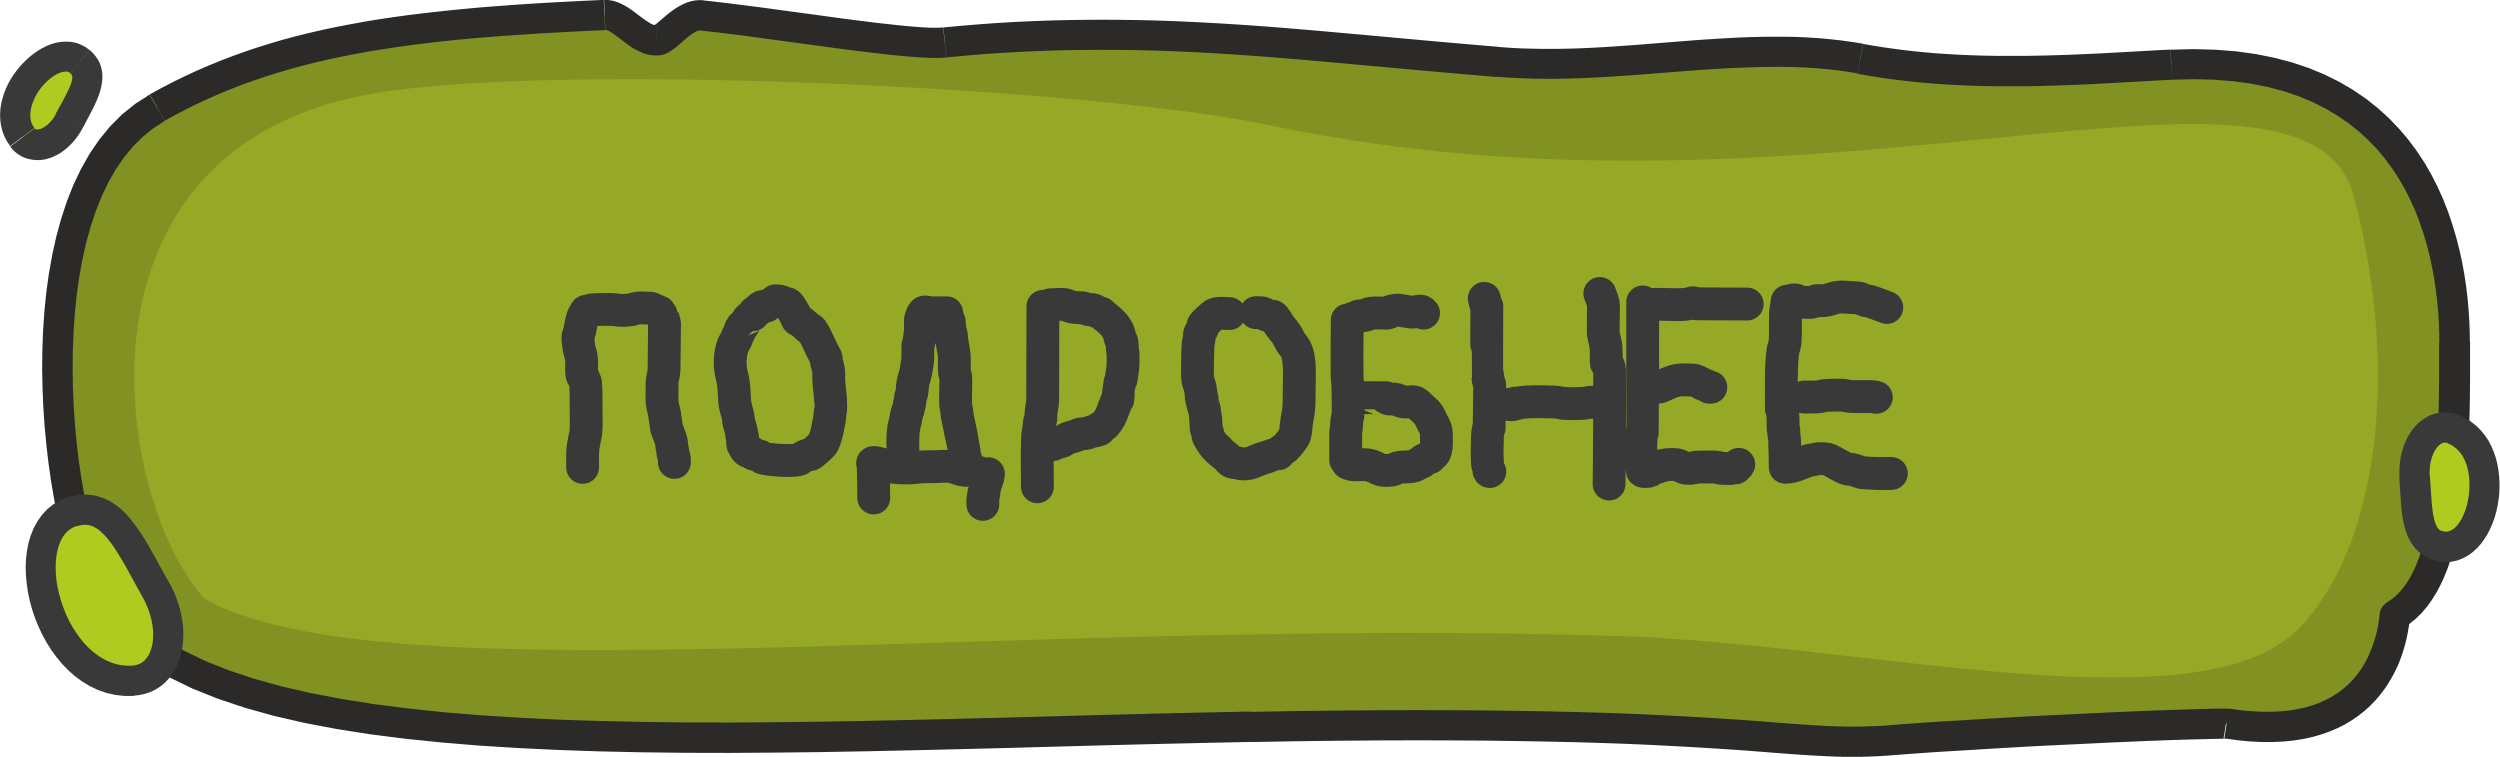 <?xml version="1.0" encoding="UTF-8"?> <svg xmlns="http://www.w3.org/2000/svg" xmlns:xlink="http://www.w3.org/1999/xlink" xmlns:xodm="http://www.corel.com/coreldraw/odm/2003" xml:space="preserve" width="40.355mm" height="12.216mm" version="1.0" style="shape-rendering:geometricPrecision; text-rendering:geometricPrecision; image-rendering:optimizeQuality; fill-rule:evenodd; clip-rule:evenodd" viewBox="0 0 245.93 74.45"> <defs> <style type="text/css"> .str0 {stroke:#393939;stroke-width:3.23;stroke-linecap:round;stroke-linejoin:round;stroke-miterlimit:22.926} .fil5 {fill:none} .fil2 {fill:#96A926} .fil0 {fill:#829222} .fil3 {fill:#B0CB1F} .fil1 {fill:#2B2A29;fill-rule:nonzero} .fil4 {fill:#393939;fill-rule:nonzero} </style> </defs> <g id="Слой_x0020_1">  <g id="_1892335727904"> <g> <g> <path class="fil0" d="M186.53 72.78c5.62,-0.5 26.88,-1.58 32.49,-1.58 13.18,2.09 16.14,-6.04 16.57,-10.65 6.08,-3.47 5.9,-17.47 5.9,-26.8 0,-10.42 -3.91,-28.54 -27.9,-27.36 -9.36,0.46 -19.76,1.41 -30.6,-0.59 -11.12,-2.05 -23.53,1.32 -35.71,0.32 -20.29,-1.67 -34.68,-3.88 -54.35,-1.92 -3.48,0.35 -16.38,-1.87 -23.89,-2.66 -1.84,-0.19 -3.47,2.42 -4.44,2.45 -1.81,0.07 -3.44,-2.58 -5.15,-2.5 -19.18,0.85 -32.12,2.43 -44.01,9.11 -14.05,7.91 -10.12,39.92 -5.74,47.72 10.23,18.23 62.29,14.15 113.29,13.18 49.07,-0.93 52.59,2.24 63.53,1.27z"></path> <path id="_1" class="fil1" d="M218.78 72.66l0.24 0.02 -0.56 0 -0.65 0.01 -0.73 0.02 -0.81 0.02 -0.87 0.02 -0.94 0.03 -1 0.03 -1.05 0.04 -1.1 0.04 -1.14 0.05 -1.17 0.05 -1.2 0.05 -1.22 0.06 -1.24 0.06 -1.25 0.06 -1.26 0.06 -1.26 0.06 -1.25 0.06 -1.24 0.07 -1.22 0.07 -1.2 0.07 -1.17 0.07 -1.14 0.07 -1.1 0.07 -1.05 0.06 -1 0.06 -0.94 0.06 -0.88 0.06 -0.81 0.06 -0.73 0.05 -0.65 0.05 -0.56 0.05 -0.27 -2.96 0.58 -0.05 0.67 -0.05 0.74 -0.05 0.82 -0.06 0.88 -0.06 0.95 -0.06 1 -0.06 1.05 -0.06 1.1 -0.07 1.14 -0.07 1.17 -0.07 1.2 -0.07 1.23 -0.07 1.24 -0.07 1.25 -0.06 1.26 -0.06 1.26 -0.06 1.25 -0.06 1.24 -0.06 1.23 -0.06 1.2 -0.05 1.18 -0.05 1.14 -0.05 1.1 -0.04 1.06 -0.04 1 -0.03 0.95 -0.03 0.89 -0.03 0.82 -0.02 0.75 -0.02 0.67 -0.01 0.59 -0 0.24 0.02 -0.47 2.93zm0.24 0.02l0 -2.97c0.83,0 1.5,0.67 1.5,1.49 0,0.82 -0.67,1.49 -1.5,1.49zm17.32 -10.85l0.74 -1.15 -0.05 0.49 -0.07 0.51 -0.09 0.52 -0.11 0.54 -0.13 0.55 -0.16 0.56 -0.18 0.57 -0.21 0.57 -0.24 0.58 -0.28 0.58 -0.31 0.57 -0.34 0.57 -0.38 0.56 -0.42 0.55 -0.46 0.53 -0.5 0.52 -0.55 0.49 -0.59 0.47 -0.64 0.44 -0.68 0.41 -0.73 0.37 -0.77 0.33 -0.82 0.29 -0.87 0.25 -0.91 0.2 -0.96 0.15 -1.01 0.1 -1.06 0.05 -1.11 -0 -1.16 -0.06 -1.21 -0.12 -1.27 -0.18 0.47 -2.93 1.15 0.16 1.08 0.1 1.02 0.05 0.96 0 0.9 -0.04 0.84 -0.09 0.79 -0.13 0.74 -0.16 0.69 -0.2 0.64 -0.23 0.59 -0.26 0.55 -0.28 0.51 -0.3 0.47 -0.33 0.44 -0.35 0.41 -0.37 0.37 -0.38 0.34 -0.4 0.32 -0.41 0.29 -0.43 0.26 -0.44 0.24 -0.45 0.21 -0.45 0.19 -0.46 0.17 -0.46 0.15 -0.46 0.13 -0.45 0.11 -0.45 0.09 -0.44 0.07 -0.43 0.06 -0.41 0.04 -0.4 0.74 -1.15 1.5 2.58zm0.74 -1.15l-2.98 -0.28c0.08,-0.82 0.81,-1.42 1.63,-1.34 0.82,0.08 1.43,0.8 1.35,1.62zm5.91 -26.94l0 0 0 0.89 0 0.91 -0 0.94 -0 0.96 -0.01 0.98 -0.01 0.99 -0.02 1 -0.03 1.01 -0.03 1.02 -0.04 1.02 -0.06 1.03 -0.07 1.02 -0.08 1.02 -0.1 1.01 -0.11 1 -0.13 0.99 -0.15 0.98 -0.17 0.96 -0.19 0.94 -0.21 0.92 -0.24 0.9 -0.27 0.87 -0.3 0.85 -0.33 0.82 -0.36 0.78 -0.4 0.75 -0.44 0.71 -0.48 0.67 -0.53 0.62 -0.58 0.57 -0.63 0.51 -0.69 0.44 -1.5 -2.58 0.42 -0.27 0.4 -0.32 0.38 -0.37 0.37 -0.43 0.35 -0.48 0.33 -0.54 0.31 -0.59 0.29 -0.64 0.27 -0.68 0.25 -0.73 0.23 -0.77 0.21 -0.8 0.19 -0.84 0.17 -0.86 0.16 -0.89 0.14 -0.92 0.12 -0.94 0.11 -0.95 0.09 -0.97 0.08 -0.98 0.06 -0.99 0.05 -0.99 0.04 -0.99 0.03 -0.99 0.02 -0.99 0.02 -0.98 0.01 -0.98 0.01 -0.96 0 -0.95 0 -0.93 0 -0.91 -0 -0.89 0 0 3 0zm0 0l-3 0c0,-0.82 0.67,-1.49 1.5,-1.49 0.83,0 1.5,0.67 1.5,1.49zm-29.47 -28.85l0 0 2.26 -0.06 2.16 0.06 2.05 0.16 1.94 0.27 1.84 0.37 1.74 0.46 1.64 0.55 1.54 0.64 1.45 0.72 1.35 0.79 1.26 0.86 1.17 0.93 1.08 0.98 1 1.04 0.92 1.08 0.83 1.12 0.76 1.15 0.68 1.18 0.61 1.2 0.55 1.22 0.48 1.23 0.42 1.24 0.37 1.24 0.32 1.24 0.27 1.23 0.22 1.21 0.18 1.2 0.14 1.17 0.1 1.14 0.07 1.11 0.04 1.08 0.01 1.03 -3 0 -0.01 -0.96 -0.04 -1 -0.06 -1.03 -0.1 -1.06 -0.13 -1.09 -0.16 -1.1 -0.2 -1.12 -0.24 -1.13 -0.29 -1.13 -0.33 -1.13 -0.38 -1.12 -0.43 -1.11 -0.49 -1.09 -0.54 -1.07 -0.6 -1.04 -0.66 -1.01 -0.73 -0.98 -0.79 -0.94 -0.86 -0.89 -0.94 -0.85 -1.01 -0.8 -1.09 -0.74 -1.17 -0.69 -1.26 -0.63 -1.35 -0.56 -1.45 -0.49 -1.55 -0.41 -1.66 -0.33 -1.77 -0.24 -1.88 -0.15 -2 -0.05 -2.12 0.05 0 0 -0.15 -2.97zm0 0l0.15 2.97c-0.83,0.04 -1.53,-0.59 -1.57,-1.41 -0.04,-0.82 0.6,-1.52 1.42,-1.56zm-30.25 -0.57l0 0 0.99 0.17 0.99 0.16 0.99 0.14 0.98 0.13 0.98 0.11 0.98 0.1 0.98 0.09 0.98 0.07 0.97 0.06 0.97 0.05 0.97 0.04 0.96 0.03 0.96 0.02 0.96 0.01 0.95 0 0.95 -0 0.95 -0.01 0.94 -0.02 0.94 -0.02 0.94 -0.03 0.93 -0.03 0.93 -0.04 0.93 -0.04 0.92 -0.04 0.92 -0.05 0.91 -0.05 0.91 -0.05 0.9 -0.05 0.9 -0.05 0.89 -0.05 0.89 -0.05 0.88 -0.04 0.15 2.97 -0.88 0.04 -0.88 0.05 -0.89 0.05 -0.9 0.05 -0.9 0.05 -0.91 0.05 -0.92 0.05 -0.92 0.05 -0.93 0.05 -0.94 0.04 -0.94 0.04 -0.95 0.03 -0.95 0.03 -0.96 0.03 -0.96 0.02 -0.97 0.01 -0.97 0 -0.98 -0 -0.98 -0.01 -0.99 -0.02 -0.99 -0.03 -1 -0.04 -1 -0.05 -1.01 -0.06 -1.01 -0.08 -1.02 -0.09 -1.02 -0.1 -1.02 -0.12 -1.03 -0.13 -1.03 -0.15 -1.04 -0.17 -1.04 -0.18 0 0 0.55 -2.92zm0 0l-0.55 2.92c-0.81,-0.15 -1.35,-0.93 -1.2,-1.73 0.15,-0.81 0.93,-1.34 1.75,-1.19zm-35.86 0.3l0 0 1.11 0.08 1.11 0.06 1.12 0.03 1.12 0.02 1.12 -0 1.12 -0.02 1.13 -0.03 1.13 -0.05 1.13 -0.06 1.13 -0.07 1.13 -0.08 1.13 -0.08 1.13 -0.09 1.13 -0.09 1.13 -0.09 1.13 -0.09 1.13 -0.09 1.13 -0.08 1.13 -0.07 1.13 -0.07 1.13 -0.06 1.12 -0.04 1.12 -0.03 1.12 -0.01 1.12 0 1.11 0.02 1.11 0.05 1.11 0.07 1.1 0.1 1.1 0.12 1.1 0.15 1.09 0.18 -0.55 2.92 -1 -0.17 -1.01 -0.14 -1.02 -0.11 -1.03 -0.09 -1.04 -0.07 -1.05 -0.04 -1.06 -0.02 -1.07 -0 -1.07 0.01 -1.08 0.03 -1.09 0.04 -1.1 0.05 -1.1 0.06 -1.11 0.07 -1.12 0.08 -1.12 0.08 -1.13 0.09 -1.13 0.09 -1.14 0.09 -1.14 0.09 -1.15 0.08 -1.15 0.08 -1.15 0.07 -1.16 0.06 -1.16 0.05 -1.16 0.03 -1.17 0.02 -1.17 0 -1.17 -0.02 -1.17 -0.04 -1.17 -0.06 -1.17 -0.08 0 0 0.25 -2.96zm0 0l-0.25 2.96c-0.82,-0.07 -1.44,-0.79 -1.37,-1.6 0.07,-0.82 0.79,-1.43 1.62,-1.36zm-54.63 -1.92l0 0 1.85 -0.17 1.82 -0.15 1.79 -0.13 1.77 -0.1 1.74 -0.08 1.72 -0.06 1.7 -0.04 1.69 -0.02 1.67 -0.01 1.66 0.01 1.65 0.02 1.64 0.04 1.63 0.05 1.62 0.07 1.62 0.08 1.62 0.09 1.62 0.1 1.62 0.11 1.63 0.12 1.64 0.13 1.65 0.14 1.66 0.14 1.67 0.15 1.69 0.15 3.42 0.31 3.51 0.32 1.79 0.16 1.82 0.16 1.85 0.16 1.88 0.16 -0.25 2.96 -1.89 -0.16 -1.86 -0.16 -1.83 -0.16 -1.8 -0.16 -3.51 -0.32 -3.42 -0.31 -1.68 -0.15 -1.66 -0.15 -1.65 -0.14 -1.63 -0.14 -1.62 -0.13 -1.61 -0.12 -1.61 -0.11 -1.6 -0.1 -1.6 -0.09 -1.6 -0.08 -1.6 -0.07 -1.6 -0.05 -1.61 -0.04 -1.62 -0.02 -1.63 -0.01 -1.64 0.01 -1.65 0.02 -1.67 0.04 -1.69 0.06 -1.71 0.08 -1.73 0.1 -1.76 0.12 -1.78 0.15 -1.81 0.17 0 0 -0.3 -2.96zm0 0l0.3 2.96c-0.82,0.08 -1.56,-0.51 -1.64,-1.33 -0.08,-0.82 0.52,-1.54 1.34,-1.63zm-23.58 -2.66l0 0 0.73 0.08 0.76 0.09 0.78 0.09 0.8 0.1 0.82 0.1 0.84 0.11 0.86 0.11 0.87 0.12 0.88 0.12 0.88 0.12 0.89 0.12 0.89 0.12 0.89 0.12 0.88 0.12 0.87 0.12 0.86 0.12 0.85 0.11 0.84 0.11 0.82 0.1 0.8 0.1 0.77 0.09 0.75 0.08 0.72 0.08 0.68 0.07 0.65 0.06 0.61 0.05 0.57 0.04 0.52 0.03 0.47 0.01 0.41 0 0.35 -0.01 0.27 -0.02 0.3 2.96 -0.43 0.03 -0.46 0.01 -0.5 -0 -0.54 -0.02 -0.57 -0.03 -0.61 -0.04 -0.65 -0.05 -0.68 -0.06 -0.71 -0.07 -0.74 -0.08 -0.76 -0.09 -0.79 -0.09 -0.81 -0.1 -0.83 -0.1 -0.85 -0.11 -0.86 -0.11 -0.87 -0.12 -0.88 -0.12 -0.88 -0.12 -0.89 -0.12 -0.89 -0.12 -0.89 -0.12 -0.88 -0.12 -0.87 -0.12 -0.86 -0.12 -0.85 -0.11 -0.83 -0.11 -0.81 -0.1 -0.79 -0.1 -0.77 -0.09 -0.74 -0.08 -0.71 -0.08 0 0 0.32 -2.96zm0 0l-0.32 2.96c-0.82,-0.09 -1.42,-0.82 -1.33,-1.63 0.09,-0.82 0.83,-1.41 1.65,-1.32zm-4.66 2.45l0 0 -0.13 0.01 -0.08 0.02 -0.04 0.01 -0 0 0.03 -0.02 0.05 -0.03 0.07 -0.05 0.09 -0.06 0.1 -0.08 0.1 -0.09 0.12 -0.1 0.13 -0.11 0.13 -0.11 0.14 -0.12 0.15 -0.13 0.15 -0.13 0.16 -0.13 0.17 -0.13 0.17 -0.13 0.18 -0.13 0.19 -0.13 0.2 -0.13 0.21 -0.12 0.22 -0.12 0.23 -0.11 0.24 -0.1 0.25 -0.09 0.27 -0.07 0.28 -0.06 0.29 -0.03 0.31 -0.01 0.31 0.02 -0.32 2.96 -0.04 -0 -0.03 0 -0.05 0.01 -0.06 0.01 -0.07 0.02 -0.07 0.03 -0.08 0.03 -0.09 0.05 -0.1 0.05 -0.11 0.06 -0.11 0.07 -0.12 0.08 -0.12 0.09 -0.12 0.1 -0.13 0.1 -0.13 0.11 -0.13 0.11 -0.13 0.11 -0.13 0.12 -0.14 0.12 -0.13 0.11 -0.14 0.12 -0.14 0.12 -0.15 0.12 -0.15 0.11 -0.16 0.11 -0.17 0.11 -0.19 0.11 -0.21 0.1 -0.24 0.09 -0.27 0.07 -0.32 0.04 0 0 -0.12 -2.97zm0 0l0.11 2.97c-0.83,0.03 -1.52,-0.61 -1.55,-1.43 -0.03,-0.82 0.61,-1.51 1.44,-1.54zm-5.16 -2.5l-0 0 0.3 0 0.29 0.03 0.28 0.05 0.27 0.07 0.25 0.09 0.24 0.1 0.23 0.11 0.21 0.11 0.2 0.12 0.2 0.12 0.19 0.13 0.18 0.13 0.18 0.13 0.17 0.13 0.16 0.12 0.16 0.12 0.16 0.12 0.15 0.11 0.15 0.11 0.14 0.1 0.14 0.09 0.13 0.08 0.12 0.08 0.12 0.07 0.11 0.06 0.1 0.04 0.09 0.03 0.08 0.02 0.06 0.02 0.05 0.01 0.04 0 0.03 0 0.12 2.97 -0.31 -0 -0.3 -0.03 -0.28 -0.05 -0.27 -0.07 -0.25 -0.08 -0.24 -0.1 -0.23 -0.11 -0.22 -0.11 -0.21 -0.12 -0.2 -0.12 -0.19 -0.13 -0.19 -0.13 -0.18 -0.13 -0.17 -0.13 -0.17 -0.13 -0.16 -0.12 -0.16 -0.12 -0.15 -0.12 -0.15 -0.11 -0.14 -0.1 -0.13 -0.09 -0.13 -0.09 -0.12 -0.08 -0.11 -0.07 -0.1 -0.06 -0.09 -0.04 -0.08 -0.03 -0.07 -0.02 -0.05 -0.01 -0.04 -0.01 -0.03 -0 -0.01 0 -0 0 -0.13 -2.97zm-0 0l0.13 2.97c-0.83,0.04 -1.53,-0.6 -1.56,-1.42 -0.04,-0.82 0.6,-1.51 1.43,-1.55zm-44.68 9.31l0 0 1.15 -0.63 1.16 -0.6 1.16 -0.57 1.17 -0.54 1.18 -0.51 1.19 -0.49 1.21 -0.46 1.22 -0.44 1.23 -0.41 1.25 -0.39 1.26 -0.37 1.28 -0.34 1.29 -0.32 1.31 -0.3 1.33 -0.28 1.35 -0.26 1.37 -0.25 1.39 -0.23 1.41 -0.21 1.43 -0.2 1.46 -0.18 1.48 -0.17 1.51 -0.16 1.54 -0.15 1.56 -0.14 1.59 -0.12 1.62 -0.12 1.65 -0.11 1.68 -0.1 1.72 -0.09 1.75 -0.09 1.79 -0.08 0.13 2.97 -1.77 0.08 -1.74 0.09 -1.7 0.09 -1.67 0.1 -1.63 0.11 -1.6 0.11 -1.57 0.12 -1.54 0.13 -1.51 0.14 -1.48 0.16 -1.45 0.17 -1.42 0.18 -1.4 0.19 -1.37 0.21 -1.35 0.22 -1.32 0.24 -1.3 0.25 -1.28 0.27 -1.26 0.29 -1.24 0.31 -1.22 0.33 -1.2 0.35 -1.19 0.37 -1.17 0.39 -1.16 0.41 -1.14 0.44 -1.13 0.46 -1.12 0.49 -1.11 0.51 -1.1 0.54 -1.09 0.57 -1.09 0.6 0 0 -1.48 -2.59zm0 0l1.48 2.59c-0.72,0.4 -1.64,0.15 -2.04,-0.56 -0.41,-0.71 -0.16,-1.62 0.56,-2.03zm-6.31 49.74l0 0 -0.46 -0.9 -0.44 -1.01 -0.42 -1.12 -0.4 -1.23 -0.38 -1.33 -0.36 -1.42 -0.33 -1.51 -0.31 -1.58 -0.28 -1.65 -0.24 -1.71 -0.21 -1.77 -0.17 -1.81 -0.13 -1.85 -0.08 -1.88 -0.04 -1.9 0.02 -1.91 0.07 -1.91 0.13 -1.91 0.19 -1.89 0.26 -1.87 0.33 -1.84 0.4 -1.8 0.48 -1.75 0.56 -1.7 0.65 -1.64 0.75 -1.56 0.84 -1.48 0.95 -1.39 1.06 -1.29 1.17 -1.17 1.29 -1.04 1.41 -0.9 1.48 2.59 -1.12 0.72 -1.04 0.84 -0.96 0.96 -0.88 1.07 -0.81 1.18 -0.73 1.29 -0.66 1.38 -0.58 1.47 -0.51 1.54 -0.44 1.61 -0.37 1.67 -0.31 1.72 -0.24 1.76 -0.18 1.79 -0.12 1.81 -0.07 1.82 -0.02 1.83 0.03 1.82 0.08 1.8 0.12 1.78 0.16 1.74 0.2 1.7 0.24 1.64 0.27 1.58 0.29 1.51 0.32 1.43 0.34 1.34 0.35 1.23 0.36 1.12 0.37 0.99 0.37 0.86 0.36 0.7 0 0 -2.62 1.45zm0 0l2.62 -1.45c0.4,0.72 0.14,1.62 -0.58,2.02 -0.72,0.4 -1.64,0.14 -2.04,-0.58zm114.63 13.95l0 0 -4.78 0.1 -4.78 0.11 -4.77 0.12 -4.75 0.13 -4.73 0.13 -4.7 0.12 -4.66 0.11 -4.61 0.1 -4.56 0.08 -4.49 0.05 -4.42 0.03 -4.35 -0.01 -4.26 -0.05 -4.17 -0.09 -4.07 -0.14 -3.96 -0.19 -3.84 -0.24 -3.72 -0.31 -3.59 -0.37 -3.45 -0.44 -3.3 -0.52 -3.15 -0.6 -2.99 -0.69 -2.83 -0.79 -2.66 -0.89 -2.48 -0.99 -2.29 -1.11 -2.1 -1.24 -1.89 -1.37 -1.67 -1.51 -1.44 -1.66 -1.19 -1.81 2.62 -1.45 0.97 1.47 1.19 1.37 1.42 1.28 1.65 1.19 1.87 1.1 2.09 1.01 2.3 0.92 2.5 0.83 2.69 0.75 2.87 0.66 3.05 0.58 3.21 0.51 3.37 0.43 3.52 0.37 3.66 0.3 3.79 0.24 3.91 0.19 4.03 0.13 4.13 0.09 4.23 0.05 4.32 0.01 4.4 -0.03 4.48 -0.05 4.54 -0.08 4.6 -0.1 4.65 -0.11 4.69 -0.12 4.73 -0.13 4.76 -0.13 4.77 -0.12 4.79 -0.11 4.79 -0.1 0 0 0.06 2.97zm0 0l-0.06 -2.97c0.83,-0.02 1.51,0.64 1.53,1.46 0.02,0.82 -0.64,1.5 -1.47,1.51zm63.64 1.27l0 0 -1.04 0.08 -1 0.06 -0.98 0.04 -0.96 0.02 -0.96 -0 -0.96 -0.02 -0.97 -0.04 -0.99 -0.05 -1.02 -0.06 -1.06 -0.07 -1.11 -0.08 -1.17 -0.09 -1.24 -0.1 -1.32 -0.1 -1.41 -0.1 -1.51 -0.1 -1.62 -0.1 -1.74 -0.1 -1.87 -0.1 -2.01 -0.1 -2.16 -0.09 -2.32 -0.08 -2.49 -0.07 -2.67 -0.06 -2.86 -0.05 -3.06 -0.04 -3.27 -0.02 -3.49 -0.01 -3.72 0.01 -3.96 0.03 -4.2 0.05 -4.46 0.08 -0.06 -2.97 4.47 -0.08 4.22 -0.05 3.97 -0.03 3.73 -0.01 3.51 0.01 3.29 0.02 3.08 0.04 2.88 0.05 2.69 0.06 2.51 0.07 2.34 0.08 2.18 0.09 2.03 0.1 1.89 0.1 1.76 0.1 1.64 0.1 1.52 0.1 1.42 0.1 1.33 0.1 1.24 0.1 1.17 0.09 1.1 0.08 1.04 0.07 0.99 0.06 0.96 0.05 0.93 0.03 0.91 0.02 0.9 0 0.9 -0.02 0.92 -0.03 0.94 -0.05 0.98 -0.08 0 0 0.27 2.96zm0 0l-0.27 -2.96c0.82,-0.07 1.55,0.53 1.63,1.35 0.07,0.82 -0.54,1.54 -1.36,1.61z"></path> </g> <path class="fil2" d="M124.97 12.33c-17.73,-3.75 -70.3,-6.24 -88.31,-3.12 -30.77,5.34 -25.42,39.78 -16.59,49.66 17.59,10.05 78.91,1.74 139.45,3.71 24.09,0.78 57.09,9.27 66.74,-0.86 7.36,-7.72 10.01,-24.34 5.33,-42.3 -4.64,-17.78 -52.33,4.4 -106.63,-7.09z"></path> <g> <path class="fil3" d="M241.38 42.22c5.13,2.03 3.2,12.21 -1.15,11.54 -2.62,-0.4 -2.42,-3.62 -2.66,-6.83 -0.23,-3.07 1.68,-5.56 3.82,-4.71z"></path> <path id="_1_0" class="fil4" d="M240.45 52.29l0 0 0.18 0.01 0.16 -0.01 0.15 -0.04 0.16 -0.06 0.17 -0.09 0.17 -0.13 0.18 -0.17 0.18 -0.21 0.18 -0.25 0.17 -0.29 0.16 -0.32 0.15 -0.35 0.13 -0.37 0.11 -0.39 0.09 -0.41 0.07 -0.42 0.05 -0.43 0.02 -0.43 0 -0.43 -0.02 -0.43 -0.05 -0.42 -0.07 -0.4 -0.1 -0.38 -0.12 -0.36 -0.15 -0.34 -0.17 -0.31 -0.19 -0.28 -0.21 -0.25 -0.23 -0.22 -0.25 -0.19 -0.27 -0.17 -0.31 -0.14 1.09 -2.77 0.62 0.28 0.57 0.35 0.51 0.4 0.46 0.45 0.4 0.49 0.35 0.52 0.29 0.54 0.24 0.57 0.2 0.58 0.15 0.59 0.11 0.6 0.07 0.6 0.04 0.61 0 0.61 -0.03 0.6 -0.07 0.59 -0.1 0.59 -0.13 0.58 -0.16 0.56 -0.2 0.55 -0.23 0.53 -0.26 0.51 -0.3 0.48 -0.33 0.46 -0.37 0.42 -0.42 0.39 -0.46 0.34 -0.51 0.28 -0.55 0.22 -0.59 0.13 -0.61 0.05 -0.62 -0.05 0 0 0.45 -2.94zm-1.41 -5.47l0 0 0.02 0.31 0.02 0.31 0.02 0.3 0.02 0.3 0.02 0.29 0.02 0.29 0.02 0.28 0.02 0.28 0.02 0.27 0.02 0.26 0.03 0.25 0.03 0.24 0.03 0.23 0.04 0.22 0.04 0.2 0.04 0.19 0.05 0.18 0.05 0.16 0.05 0.14 0.05 0.13 0.05 0.11 0.05 0.09 0.05 0.08 0.05 0.06 0.05 0.05 0.05 0.05 0.05 0.04 0.06 0.04 0.07 0.03 0.08 0.03 0.1 0.03 0.12 0.02 -0.45 2.94 -0.35 -0.07 -0.34 -0.1 -0.33 -0.12 -0.31 -0.15 -0.3 -0.18 -0.27 -0.2 -0.25 -0.22 -0.23 -0.24 -0.2 -0.25 -0.18 -0.26 -0.16 -0.27 -0.14 -0.28 -0.12 -0.28 -0.1 -0.28 -0.09 -0.28 -0.08 -0.29 -0.07 -0.29 -0.06 -0.29 -0.05 -0.29 -0.04 -0.29 -0.04 -0.29 -0.03 -0.29 -0.03 -0.3 -0.02 -0.3 -0.02 -0.3 -0.02 -0.3 -0.02 -0.3 -0.02 -0.3 -0.02 -0.3 -0.02 -0.29 -0.02 -0.29 -0.02 -0.29 0 0 2.96 -0.22zm1.79 -3.22l-0 0 -0.08 -0.03 -0.08 -0.02 -0.07 -0.01 -0.06 -0 -0.06 0 -0.05 0.01 -0.06 0.01 -0.06 0.02 -0.06 0.02 -0.06 0.03 -0.07 0.04 -0.07 0.05 -0.08 0.06 -0.08 0.07 -0.08 0.08 -0.08 0.1 -0.08 0.11 -0.08 0.12 -0.08 0.13 -0.07 0.14 -0.07 0.15 -0.06 0.16 -0.06 0.17 -0.05 0.18 -0.05 0.18 -0.04 0.19 -0.03 0.2 -0.02 0.2 -0.02 0.21 -0.01 0.22 0 0.22 0.01 0.22 -2.96 0.22 -0.02 -0.35 -0 -0.34 0.01 -0.34 0.02 -0.34 0.04 -0.33 0.05 -0.33 0.07 -0.32 0.08 -0.31 0.09 -0.31 0.1 -0.3 0.12 -0.29 0.13 -0.28 0.14 -0.27 0.15 -0.26 0.17 -0.25 0.18 -0.24 0.19 -0.23 0.21 -0.22 0.22 -0.21 0.24 -0.19 0.25 -0.17 0.27 -0.16 0.28 -0.14 0.29 -0.11 0.3 -0.09 0.31 -0.06 0.32 -0.04 0.33 -0.01 0.33 0.02 0.33 0.05 0.32 0.08 0.32 0.11 -0 0 -1.09 2.77z"></path> </g> <g> <path class="fil3" d="M13.11 66.96c-8.4,0.55 -12.37,-14.76 -5.92,-16.67 3.88,-1.15 5.7,3.41 8.12,7.69 2.32,4.09 1.31,8.76 -2.2,8.99z"></path> <path id="_1_1" class="fil4" d="M7.61 51.72l0 0 -0.37 0.14 -0.32 0.18 -0.28 0.22 -0.25 0.27 -0.23 0.32 -0.2 0.37 -0.17 0.43 -0.14 0.48 -0.1 0.53 -0.06 0.57 -0.02 0.6 0.02 0.63 0.06 0.65 0.11 0.66 0.15 0.67 0.19 0.67 0.23 0.67 0.26 0.66 0.3 0.64 0.34 0.61 0.37 0.58 0.4 0.55 0.42 0.51 0.45 0.46 0.47 0.41 0.49 0.36 0.5 0.3 0.52 0.25 0.54 0.19 0.55 0.13 0.58 0.06 0.6 -0 0.2 2.97 -0.95 0.01 -0.92 -0.1 -0.88 -0.2 -0.84 -0.29 -0.8 -0.38 -0.75 -0.45 -0.7 -0.52 -0.66 -0.58 -0.61 -0.63 -0.56 -0.67 -0.51 -0.71 -0.47 -0.74 -0.42 -0.77 -0.37 -0.79 -0.33 -0.81 -0.28 -0.82 -0.23 -0.83 -0.18 -0.84 -0.13 -0.84 -0.08 -0.83 -0.03 -0.83 0.03 -0.81 0.09 -0.8 0.15 -0.78 0.22 -0.75 0.29 -0.72 0.37 -0.68 0.45 -0.64 0.54 -0.58 0.63 -0.5 0.71 -0.4 0.78 -0.3 0 0 0.85 2.85zm6.4 6.99l0 0 -0.23 -0.41 -0.23 -0.41 -0.22 -0.4 -0.22 -0.4 -0.22 -0.4 -0.21 -0.39 -0.21 -0.38 -0.21 -0.37 -0.21 -0.36 -0.21 -0.35 -0.21 -0.34 -0.2 -0.32 -0.2 -0.31 -0.2 -0.29 -0.2 -0.27 -0.2 -0.25 -0.2 -0.24 -0.2 -0.21 -0.19 -0.19 -0.19 -0.17 -0.18 -0.15 -0.18 -0.12 -0.17 -0.1 -0.17 -0.08 -0.17 -0.07 -0.17 -0.05 -0.17 -0.03 -0.18 -0.02 -0.19 -0 -0.2 0.02 -0.22 0.04 -0.25 0.06 -0.85 -2.85 0.47 -0.12 0.47 -0.08 0.47 -0.04 0.46 0 0.45 0.05 0.44 0.09 0.42 0.12 0.41 0.16 0.39 0.19 0.37 0.22 0.35 0.24 0.33 0.26 0.31 0.28 0.3 0.3 0.28 0.31 0.27 0.32 0.26 0.34 0.25 0.34 0.25 0.35 0.24 0.36 0.23 0.37 0.23 0.38 0.22 0.38 0.22 0.39 0.22 0.39 0.22 0.39 0.22 0.4 0.22 0.4 0.22 0.4 0.22 0.4 0.22 0.39 0.22 0.39 0 0 -2.59 1.47zm-1 6.77l0 0 0.2 -0.02 0.18 -0.04 0.17 -0.05 0.15 -0.06 0.14 -0.07 0.13 -0.08 0.12 -0.09 0.12 -0.11 0.11 -0.12 0.11 -0.13 0.1 -0.15 0.1 -0.17 0.09 -0.18 0.08 -0.2 0.07 -0.21 0.06 -0.23 0.05 -0.24 0.04 -0.26 0.02 -0.27 0.01 -0.28 -0 -0.29 -0.02 -0.3 -0.03 -0.3 -0.05 -0.31 -0.06 -0.32 -0.08 -0.32 -0.1 -0.33 -0.11 -0.33 -0.13 -0.33 -0.14 -0.33 -0.16 -0.33 -0.18 -0.33 2.59 -1.47 0.24 0.44 0.22 0.44 0.19 0.45 0.17 0.45 0.15 0.45 0.13 0.45 0.11 0.45 0.09 0.45 0.07 0.44 0.05 0.44 0.02 0.44 0 0.43 -0.02 0.43 -0.04 0.42 -0.06 0.42 -0.08 0.41 -0.11 0.4 -0.13 0.39 -0.15 0.38 -0.18 0.37 -0.2 0.35 -0.23 0.34 -0.26 0.32 -0.28 0.3 -0.31 0.28 -0.34 0.25 -0.36 0.22 -0.38 0.19 -0.4 0.15 -0.42 0.12 -0.43 0.08 -0.44 0.05 0 0 -0.2 -2.97z"></path> </g> <g> <path class="fil3" d="M2.18 13.49c-2.66,-3.57 2.97,-9.73 5.68,-7.43 1.63,1.39 0.13,3.51 -1.07,5.81 -1.14,2.2 -3.5,3.11 -4.62,1.62z"></path> <path id="_1_2" class="fil4" d="M6.9 7.19l0 0 -0.08 -0.06 -0.08 -0.04 -0.08 -0.03 -0.09 -0.02 -0.12 -0 -0.14 0.01 -0.17 0.03 -0.19 0.06 -0.21 0.08 -0.22 0.11 -0.23 0.14 -0.23 0.16 -0.24 0.19 -0.23 0.21 -0.23 0.23 -0.22 0.25 -0.21 0.26 -0.19 0.27 -0.17 0.28 -0.15 0.29 -0.13 0.29 -0.11 0.29 -0.09 0.29 -0.06 0.28 -0.04 0.27 -0.02 0.26 0.01 0.24 0.03 0.23 0.05 0.22 0.08 0.21 0.1 0.2 0.13 0.2 -2.38 1.78 -0.32 -0.48 -0.26 -0.51 -0.19 -0.52 -0.13 -0.53 -0.07 -0.53 -0.02 -0.53 0.03 -0.52 0.07 -0.51 0.12 -0.5 0.15 -0.49 0.18 -0.48 0.21 -0.46 0.24 -0.44 0.27 -0.43 0.29 -0.41 0.31 -0.39 0.33 -0.37 0.35 -0.35 0.36 -0.33 0.38 -0.3 0.4 -0.28 0.41 -0.25 0.43 -0.22 0.44 -0.18 0.46 -0.14 0.48 -0.09 0.49 -0.04 0.5 0.02 0.51 0.09 0.5 0.17 0.48 0.25 0.44 0.32 0 0 -1.93 2.27zm-1.42 4l0 0 0.12 -0.22 0.12 -0.22 0.12 -0.22 0.12 -0.21 0.11 -0.21 0.11 -0.2 0.11 -0.2 0.1 -0.2 0.1 -0.19 0.09 -0.18 0.09 -0.18 0.08 -0.17 0.07 -0.16 0.07 -0.16 0.06 -0.15 0.05 -0.14 0.04 -0.13 0.03 -0.12 0.02 -0.11 0.01 -0.09 0.01 -0.08 0 -0.07 -0 -0.05 -0.01 -0.04 -0.01 -0.04 -0.01 -0.03 -0.01 -0.02 -0.01 -0.02 -0.02 -0.03 -0.03 -0.04 -0.04 -0.05 -0.06 -0.05 1.93 -2.27 0.23 0.21 0.21 0.23 0.19 0.24 0.17 0.26 0.14 0.27 0.11 0.28 0.08 0.28 0.06 0.28 0.03 0.28 0.01 0.28 -0.01 0.27 -0.03 0.27 -0.04 0.26 -0.05 0.25 -0.06 0.24 -0.07 0.24 -0.08 0.24 -0.09 0.23 -0.09 0.23 -0.1 0.23 -0.1 0.22 -0.1 0.22 -0.11 0.22 -0.11 0.22 -0.11 0.21 -0.12 0.22 -0.11 0.21 -0.11 0.21 -0.11 0.21 -0.11 0.21 -0.11 0.21 -0.11 0.21 0 0 -2.64 -1.37zm-2.1 1.41l0 0 0.03 0.04 0.02 0.03 0.02 0.02 0.02 0.01 0.02 0.01 0.02 0.01 0.02 0.01 0.03 0.01 0.03 0 0.03 0 0.04 0 0.05 -0 0.06 -0.01 0.06 -0.01 0.08 -0.02 0.08 -0.02 0.08 -0.03 0.09 -0.04 0.09 -0.05 0.1 -0.06 0.1 -0.07 0.1 -0.07 0.1 -0.08 0.1 -0.09 0.1 -0.1 0.1 -0.1 0.1 -0.11 0.1 -0.12 0.09 -0.13 0.09 -0.13 0.08 -0.14 0.08 -0.15 2.64 1.37 -0.14 0.26 -0.15 0.25 -0.16 0.24 -0.17 0.23 -0.17 0.22 -0.18 0.21 -0.19 0.2 -0.19 0.19 -0.2 0.18 -0.21 0.17 -0.21 0.16 -0.22 0.15 -0.23 0.14 -0.23 0.12 -0.23 0.11 -0.25 0.1 -0.25 0.08 -0.25 0.07 -0.26 0.05 -0.26 0.03 -0.27 0.01 -0.27 -0.01 -0.27 -0.03 -0.27 -0.05 -0.27 -0.07 -0.27 -0.1 -0.26 -0.12 -0.25 -0.15 -0.24 -0.17 -0.22 -0.19 -0.2 -0.21 -0.19 -0.23 0 0 2.38 -1.78z"></path> </g> </g> <g> <path class="fil5 str0" d="M57.31 45.98c0,-0.78 -0.05,-1.59 0.11,-2.34 0.02,-0.09 0.1,-0.57 0.11,-0.61 0.21,-0.5 0.11,-2.42 0.12,-3.16 0,-0.35 0.03,-2.18 -0.11,-2.44 -0.26,-0.51 -0.33,-0.39 -0.33,-1.02 0,-0.64 0.05,-1.28 -0.18,-1.83 -0.07,-0.18 -0.22,-1.29 -0.18,-1.48 0.03,-0.12 0.13,-0.36 0.19,-0.61 0.11,-0.52 0.15,-1.18 0.44,-1.58 0.09,-0.12 0.08,-0.3 0.22,-0.3 0.23,0 0.35,-0.15 0.81,-0.15 0.78,0 1.59,-0.08 2.35,0.06 0.24,0.04 1.22,-0.01 1.43,-0.1 0.52,-0.21 1.15,-0.1 1.69,-0.1 0.12,0 0.8,0.36 0.88,0.36 0,0.08 0.33,0.4 0.33,0.41l0.18 0.76c0,0.02 -0.04,3.91 -0.05,4.53 -0,0.37 -0.19,0.93 -0.19,1.22 -0,0.34 -0.03,1.78 -0,1.98 0.04,0.3 0.1,0.59 0.18,0.87 0.14,0.46 0.02,0.33 0.15,0.87l0.11 0.81c0.05,0.23 0.39,0.89 0.48,1.38 0.04,0.23 0.03,0.42 0.11,0.76 0.09,0.39 -0.04,0.14 0.11,0.56 0.08,0.22 0.07,0.43 0.07,0.66"></path> <path class="fil5 str0" d="M75.39 30.11c-0.77,-0 -0.56,0.3 -1.07,0.56 -0.32,0.16 -0.07,0.23 -0.29,0.3 -0.01,0 -0.86,0.82 -0.88,0.86 -0.12,0.3 0.07,0.1 -0.18,0.36 -0.25,0.25 -0.15,0.37 -0.29,0.61 -0.17,0.28 -0.19,0.53 -0.41,0.86 -0.49,0.78 -0.55,2.26 -0.3,3.21 0.26,0.98 0.22,1.47 0.29,2.44 0.03,0.46 0.01,0.29 0.11,0.76 0.07,0.35 0.22,0.67 0.26,1.12 0.04,0.63 0.33,0.97 0.33,1.63 0.2,0.14 -0,0.81 0.15,1.02 0.21,0.3 0.3,0.61 0.66,0.61 0.28,0 0.06,0.18 0.48,0.26 0.05,0.01 0.49,0.14 0.51,0.15l0.26 0.2c0.36,0.16 3.32,0.43 3.75,0.06 0.25,-0.21 0.64,-0.4 0.96,-0.4 0.1,0 1.18,-0.95 1.25,-1.12 0.43,-1.03 0.4,-1.38 0.63,-2.44l0.04 -0.56c0.06,-0.37 0.07,-0.01 0.07,-0.66 0,-0.83 -0.12,-1.49 -0.18,-2.29 -0.06,-0.79 0.08,-0.95 -0.18,-1.83 -0.19,-0.63 0.1,-0.34 -0.33,-1.07 -0.18,-0.3 -0.92,-1.98 -1.03,-2.04 -0.04,-0.02 -0.05,-0.17 -0.22,-0.31l-0.15 -0.05c-0.28,-0.19 -0.5,-0.53 -0.95,-0.77 -0.44,-0.23 -0.15,-0.08 -0.51,-0.71 -0.83,-1.47 -0.64,-0.81 -1.03,-1.07 -0.26,-0.18 -0.58,-0.21 -0.88,-0.21"></path> <path class="fil5 str0" d="M85.95 48.99c0,-0.01 -0.02,-3.25 -0.08,-3.34 -0.26,-0.36 0.94,0.03 1.01,0.06 0.85,0.39 2.51,0.37 3.42,0.25 0.36,-0.05 1.3,-0.05 1.65,-0.05 0.64,0 1.43,-0.15 2.03,0.12 0.06,0.03 0.8,0.24 0.89,0.24 0.58,0 0.77,-0.06 1.35,0.18 0.43,0.18 0.57,0.18 1.01,0.18 0,-0.12 0.05,0.17 -0.17,0.7 -0.01,0.02 -0.38,1.65 -0.38,1.76 -0,0.2 -0,0.39 -0,0.53"></path> <path class="fil5 str0" d="M88.83 45.26c0,-1.01 -0.11,-2.82 0.18,-3.63 0.11,-0.32 0.1,-0.82 0.34,-1.35 0.02,-0.06 0.21,-0.99 0.21,-1.11 0,-0.24 0.14,-0.29 0.17,-0.76 0.04,-0.61 0.07,-0.88 0.26,-1.4 0.08,-0.22 0.3,-1.56 0.3,-1.81 0,-0.09 -0,-1.16 0,-1.17l0.09 -0.29c0,-0.45 0.08,-0.11 0.08,-0.47 0,-0.56 0.09,-0.27 0.09,-0.94 0,-0.23 -0.05,-0.93 0.04,-1.05 0.01,-0.02 0.13,-0.32 0.13,-0.35 0.22,-0.15 -0.06,-0.35 0.72,-0.17 0.14,0.03 1.49,0 1.69,0.01 -0,0.49 0.08,0.13 0.08,0.47l0.17 0.41c0,0.01 0.07,0.75 0.08,0.82l0.04 0.18c0.14,0.4 0.08,0.41 0.13,0.82 0.1,0.88 0.25,1.04 0.25,1.99 -0,0.33 -0.04,1.17 0.08,1.41 0.19,0.37 -0.09,2.62 0.12,3.34 0.08,0.26 0.01,0.52 0.17,1.11 0.03,0.11 0.59,2.85 0.59,2.93 -0,0.98 0.03,0.44 0.12,0.76 0,0 -0,0.16 -0,0.18"></path> <path class="fil5 str0" d="M102.05 47.89c0,-0.78 -0.08,-4.87 0.09,-5.51 0.15,-0.57 0.03,-0.4 0.09,-0.7 0.13,-0.73 0.17,0.02 0.17,-0.94 0,-0.48 0.17,-0.81 0.17,-1.46 0.01,-3.05 0.01,-6.09 0.02,-9.14 0.51,0 0.46,-0.17 0.97,-0.17 0.44,0 1.19,-0.11 1.56,0.12 0.21,0.13 0.81,0.18 1.06,0.18 0.62,0 0.37,0.07 0.85,0.18 0.46,0.1 0.29,-0.16 0.93,0.24l0.38 0.12c-0,0.17 1.59,0.96 1.81,2.29 0.09,0.51 0.25,0.21 0.25,1.05 -0,0.54 0.08,0.19 0.08,0.82 -0,0.73 0.03,0.92 -0.09,1.64 -0.07,0.43 -0.03,0.64 -0.21,0.99 -0.03,0.07 -0.21,1.53 -0.22,1.7 -0.13,-0 -0.55,1.39 -0.76,1.75 -0.35,0.59 -0.47,0.8 -1.02,1.05 -0,0.37 -0.1,0.03 -0.25,0.23 -0.05,0.07 -0.48,0.08 -0.68,0.17 -0.68,0.3 -0.69,0.04 -1.23,0.29 -0.61,0.28 -0.7,0.12 -1.44,0.58 -0.38,0.24 -0.38,0 -0.72,0.23 -0.72,0.48 -0.91,-0.18 -1.52,-0.18 0,-0.09 0.01,-0.06 -0.13,-0.12"></path> <path class="fil5 str0" d="M120.94 30.85c-0.4,-0 -1.28,-0.14 -1.61,0.17 -0.17,0.17 -0.93,0.78 -0.93,0.93 -0.11,-0 0.03,0.1 -0.13,0.41 -0.19,0.37 -0.3,0.35 -0.3,0.88 -0,0.3 -0.13,0.33 -0.13,0.99 -0,0.61 -0.13,2.94 0.04,3.34 0.2,0.48 0.2,0.7 0.29,1.23l-0 0.29c0.22,0.73 -0.01,-0.44 0.08,0.41 0.01,0.11 0.17,0.58 0.21,0.7 0,0 0.12,0.71 0.12,0.76 0.04,0.25 0.08,1.23 0.08,1.23 0.03,0.16 0.17,0.26 0.17,0.64 0,0.18 0.54,0.96 0.67,1.11 0.23,0.26 0.22,0.02 0.34,0.35l0.08 0c0.13,0.27 0.69,0.55 0.93,0.88 0.22,0.31 0.5,0.35 0.8,0.35 0.27,0 0.21,0.12 0.59,0.12 0.91,0 1.08,-0.25 1.86,-0.52 0.3,-0.1 0.56,-0.13 0.85,-0.29 0.06,-0.03 0.65,-0.17 0.76,-0.17 0.17,0 0.09,-0.2 0.47,-0.41 0.4,-0.23 0.75,-0.74 1.06,-1.17 0.28,-0.38 0.22,-1.16 0.34,-1.76 0.25,-1.19 0.21,-1.54 0.22,-2.69 0,-1.08 0.13,-2.81 -0.16,-3.81 -0.24,-0.81 -0.48,-0.75 -0.8,-1.41 -0.4,-0.82 -0.52,-0.76 -0.97,-1.41 -0.16,-0.23 -0.46,-0.78 -0.63,-0.88 -0,-0 -0.41,-0.05 -0.46,-0.06 -0.53,-0.12 -0.28,-0.29 -0.89,-0.3 -0.11,0 -0.23,-0 -0.34,-0"></path> <path class="fil5 str0" d="M140.04 30.8c-0.22,-0.3 -0.47,-0.19 -0.76,-0.12 -0.65,0.14 -1.74,-0.33 -2.11,-0.12 -0,0 -0.36,0.01 -0.46,0.12 -0.19,0.19 -0.32,0.12 -0.59,0.12 -0.35,-0 -1.3,-0.07 -1.56,0.11 -0.31,0.21 -0.44,0.08 -0.85,0.17 -0.34,0.08 0.04,0.12 -0.21,0.12 -0.19,-0 -0.79,0.29 -0.97,0.29 -0,0.9 -0.07,5.65 0.03,6.09 0.06,0.26 0.08,3.08 0.04,3.34 -0.06,0.35 -0.13,0.18 -0.13,0.88 -0,0.34 -0.09,0.37 -0.09,0.94 -0,0.84 -0,1.68 -0,2.52 0.1,0 0.09,0.35 0.34,0.35 0.09,0 0.19,0.12 0.55,0.12 1.15,0 1.27,-0.15 2.37,0.42 0.37,0.19 1.31,0.18 1.65,-0.05 0.41,-0.28 1.53,-0.04 1.99,-0.34 0.13,-0.09 0.47,-0.29 0.59,-0.29 0,-0.31 0.83,-0.42 0.85,-0.47 0.09,-0.3 0.59,-0.07 0.59,-1.52 0,-1.48 -0.02,-1.12 -0.55,-2.23 -0.39,-0.83 -0.46,-0.68 -1.01,-1.23 -0.67,-0.67 -0.56,-0.47 -1.52,-0.47 -0.52,-0 -0.63,-0.3 -1.27,-0.3 -0.33,-0 -0.28,0.06 -0.59,-0.12 -0.01,-0.01 -2.4,-0.01 -2.79,-0.01"></path> <path class="fil5 str0" d="M146.01 29.35l0.13 0.53c0.16,0.49 0.13,-0.11 0.12,0.82 -0,0.6 -0.02,5.95 -0.01,5.97l0.08 0.18c0.03,0.14 0.07,0.65 0.13,0.76 0.13,0.29 0.08,0.21 0.08,0.64 -0,0.22 -0.05,3.85 -0.05,3.86l-0.09 0.12c-0.13,0.45 -0.15,3.42 -0.01,3.75 0.09,0.2 0.01,0.41 0.17,0.41"></path> <path class="fil5 str0" d="M157.11 39.58c-0.36,-0 -0.68,-0.05 -1.01,0.05 -0.32,0.1 -2.35,0.12 -2.66,-0.01 -0.27,-0.11 -3.64,-0.17 -4.02,0.04 -0,0 -0.34,-0 -0.38,-0 -0.1,0.27 -0.71,0.11 -0.93,0.11 -0.31,-0 -0.62,-0 -0.93,-0"></path> <path class="fil5 str0" d="M157.38 28.87c0.07,0.15 0.32,0.85 0.34,1 0.06,0.48 -0.07,2.88 0.04,3.22 0.3,0.96 0.25,1.43 0.25,2.46 -0,0.61 0.34,-0.13 0.34,1.35 -0.01,3.55 -0.01,7.11 -0.06,10.72"></path> <path class="fil5 str0" d="M161.6 29.7c-0,0.87 -0.01,12.72 -0.02,12.77 -0.1,0.33 -0.07,-0.18 -0.13,0.47 -0.03,0.38 -0.02,1.25 -0.09,1.46 -0.01,0.04 0.04,1.28 0.04,1.29 0.05,0.21 0.17,0.16 0.17,0.64 0.07,0 -0.02,0.06 0.25,0.06 1.03,0 0.17,-0.41 1.18,-0.41 0.24,0 -0.01,-0.18 0.47,-0.17 0.25,0 0.39,-0.12 0.72,-0.11 0.59,0 0.74,-0.06 1.31,0.24 0.37,0.19 0.47,0.12 0.89,0.12 0.37,0 0.19,-0.12 0.72,-0.11 0.26,0 1.68,-0.03 1.82,0.01 0.41,0.09 0.12,0.12 0.68,0.12 0.33,0 0.7,0.05 1.01,-0.05 0,0 0.12,0 0.13,0 0.06,-0.16 0.21,-0.14 0.3,-0.35"></path> <path class="fil5 str0" d="M162.52 38.08c1.02,0 0.53,0.08 1.52,-0.35 1.07,-0.46 1.42,-0.35 2.49,-0.34 0.24,0 0.74,0.26 0.97,0.41 0.18,0.13 0.18,-0.02 0.55,0.24 0.12,0.09 0.12,0.06 0.25,0.06"></path> <path class="fil5 str0" d="M161.9 30.29c0.87,-0.4 0.58,-0.35 1.52,-0.35 0.73,0 2.34,0.12 2.92,-0.11 0.34,-0.14 0.25,0.06 0.68,0.06 1.62,0.01 3.24,0.01 4.86,0.02"></path> <path class="fil5 str0" d="M175.81 29.63c-0.13,1.06 -0.17,0.7 -0.17,1.81 -0,0.69 0.04,1.91 -0.09,2.52l-0.13 0.41c-0.25,1.29 -0.18,4.4 -0.18,5.86 0.2,0 0.17,1.66 0.17,1.93 0.17,0.12 -0.03,0.21 0.13,0.88 0.03,0.14 0.08,2.52 0.08,2.93 0.82,0 1.46,-0.39 2.2,-0.64 0.3,-0.1 0.43,-0.05 0.8,-0.17 0.15,-0.05 0.95,-0.04 1.1,0 0.6,0.16 1.67,1 2.2,1 0.53,0 1.04,0.36 1.52,0.36 0.33,0 0.76,0.06 1.14,0.06 0.49,0 0.99,0 1.48,0"></path> <path class="fil5 str0" d="M184.58 39.09c-0.39,-0.18 -2.26,0.02 -2.87,-0.13 -0.73,-0.17 -1.25,-0.06 -1.99,-0.07 -0.37,-0 -0.63,0.17 -1.06,0.17 -0.39,-0 -0.79,-0 -1.18,-0"></path> <path class="fil5 str0" d="M185.61 30.25c-0.29,-0.1 -1.63,-0.65 -1.9,-0.65 -0.32,-0 -0.57,-0.29 -1.06,-0.3 -0.77,-0 -1.57,-0.21 -2.32,0.05 -0.8,0.27 -0.89,0.23 -1.65,0.23 -0.07,-0 -0.25,0.17 -0.68,0.17 -0.29,-0 -0.93,0.02 -1.18,-0.12 -0.2,-0.11 0.07,-0.12 -0.46,-0.12"></path> </g> </g> </g> </svg> 